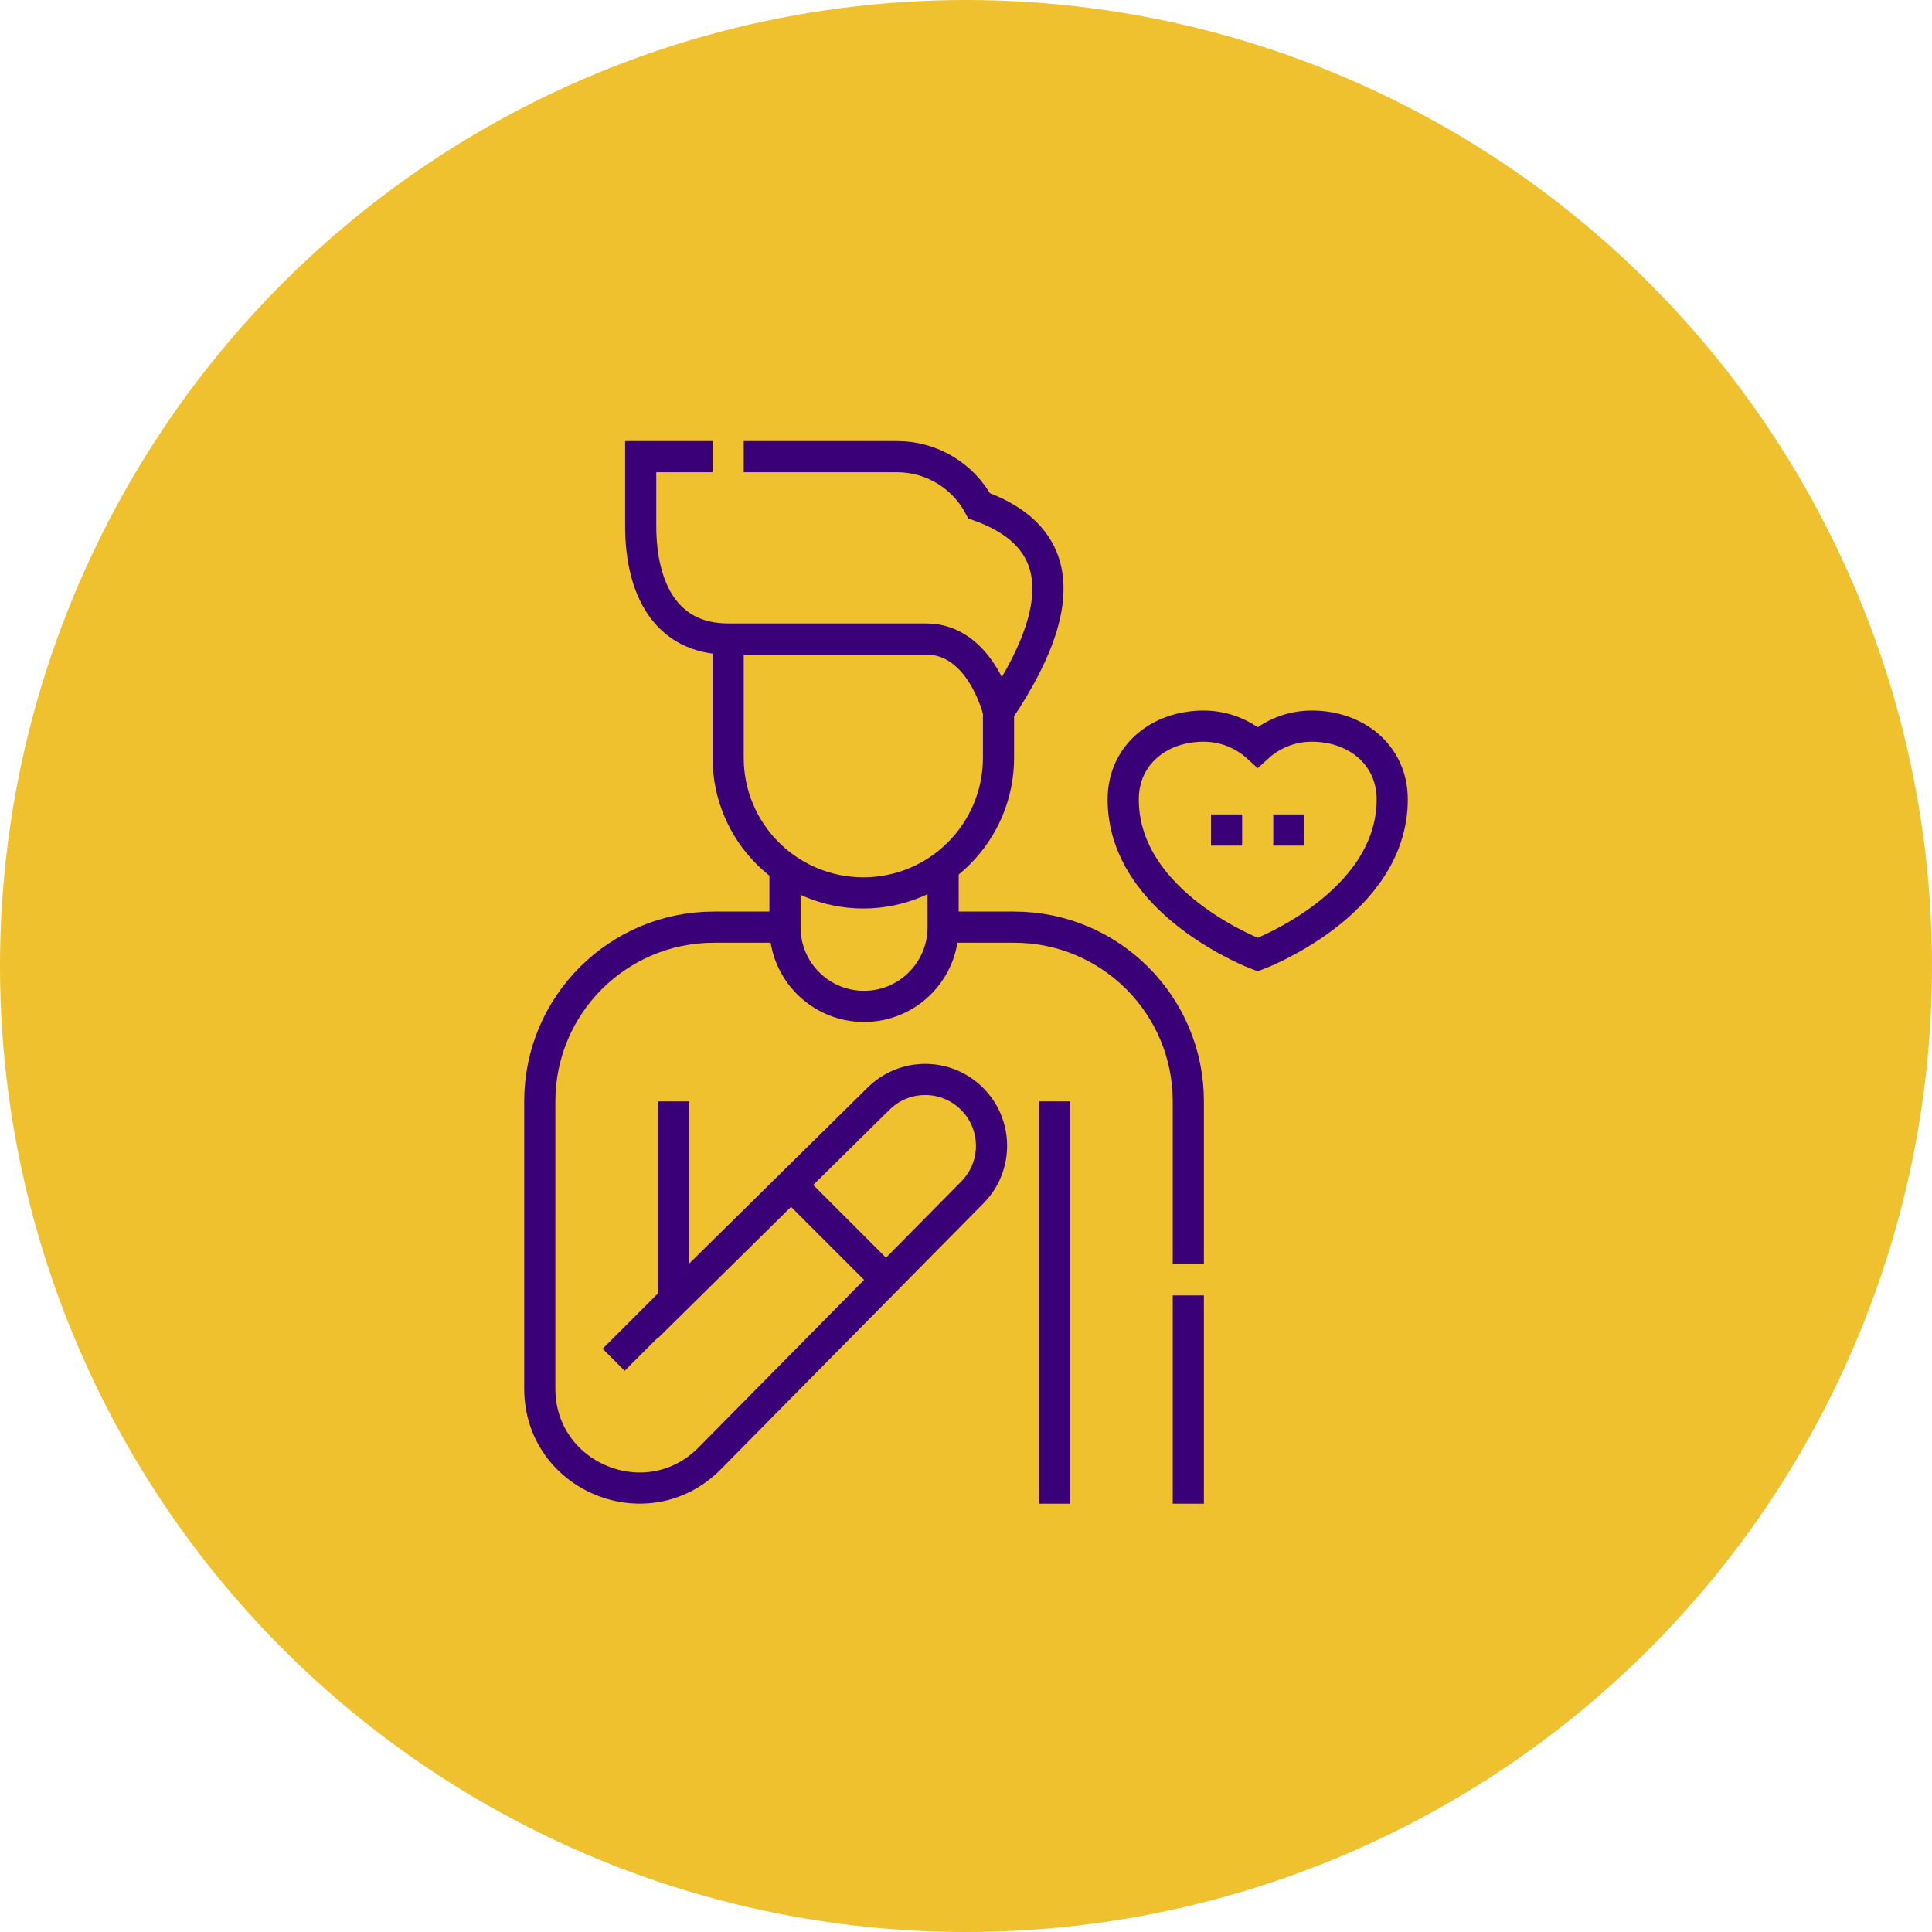 <svg xmlns="http://www.w3.org/2000/svg" version="1.1" xmlns:xlink="http://www.w3.org/1999/xlink" width="512" height="512" x="0" y="0" viewBox="0 0 511.5 511.5" style="enable-background:new 0 0 512 512" xml:space="preserve" class=""><circle r="255.75" cx="255.75" cy="255.75" fill="#efc12e" shape="circle"></circle><g transform="matrix(0.55,0,0,0.55,115.087,116.775)"><path d="M148.757 7.5h73.81c16.53 0 31.72 9.09 39.53 23.66 29.29 10.49 52.44 34.98 9.3 99.09 0 0-8.26-34.97-34.8-34.97h-95.34c-30.09 0-42.1-24.39-42.1-54.48V7.5h34.6" style="stroke-width:15;stroke-miterlimit:10;" fill="none" stroke="#3a0078" stroke-width="15" stroke-miterlimit="10" data-original="#000000" opacity="1"></path><path d="M141.253 88.286v64.141c0 35.901 29.075 65.02 64.977 65.074 35.977.054 65.171-29.097 65.171-65.074v-22.173M114.483 413.891l-28.341 28.341M171.201 357.673l45.958 45.958M362.767 511.5V411.25M244.727 233.98h34.19c46.31 0 83.85 37.54 83.85 83.85v78.42M114.974 317.83v96.05l98.734-97.385c12.194-12.027 31.706-12.287 44.216-.589 13.125 12.273 13.537 32.958.91 45.744l-126.4 127.99c-30.02 30.45-81.85 9.19-81.85-33.55V317.83c0-46.309 37.541-83.85 83.85-83.85h34.19M298.371 317.83V511.5" style="stroke-width:15;stroke-miterlimit:10;" fill="none" stroke="#3a0078" stroke-width="15" stroke-miterlimit="10" data-original="#000000" opacity="1"></path><path d="M244.728 205.011v29.066c0 21.016-17.037 38.053-38.053 38.053s-38.053-17.037-38.053-38.053v-29.066M422.227 137.213c-10.037 0-19.18 3.823-26.056 10.091-6.876-6.268-16.019-10.091-26.056-10.091-21.367 0-38.688 13.904-38.688 35.271 0 50.568 64.744 74.729 64.744 74.729s64.744-24.161 64.744-74.729c.001-21.367-17.321-35.271-38.688-35.271zM373.671 187.213h15M403.671 187.213h15" style="stroke-width:15;stroke-miterlimit:10;" fill="none" stroke="#3a0078" stroke-width="15" stroke-miterlimit="10" data-original="#000000" opacity="1"></path></g></svg>